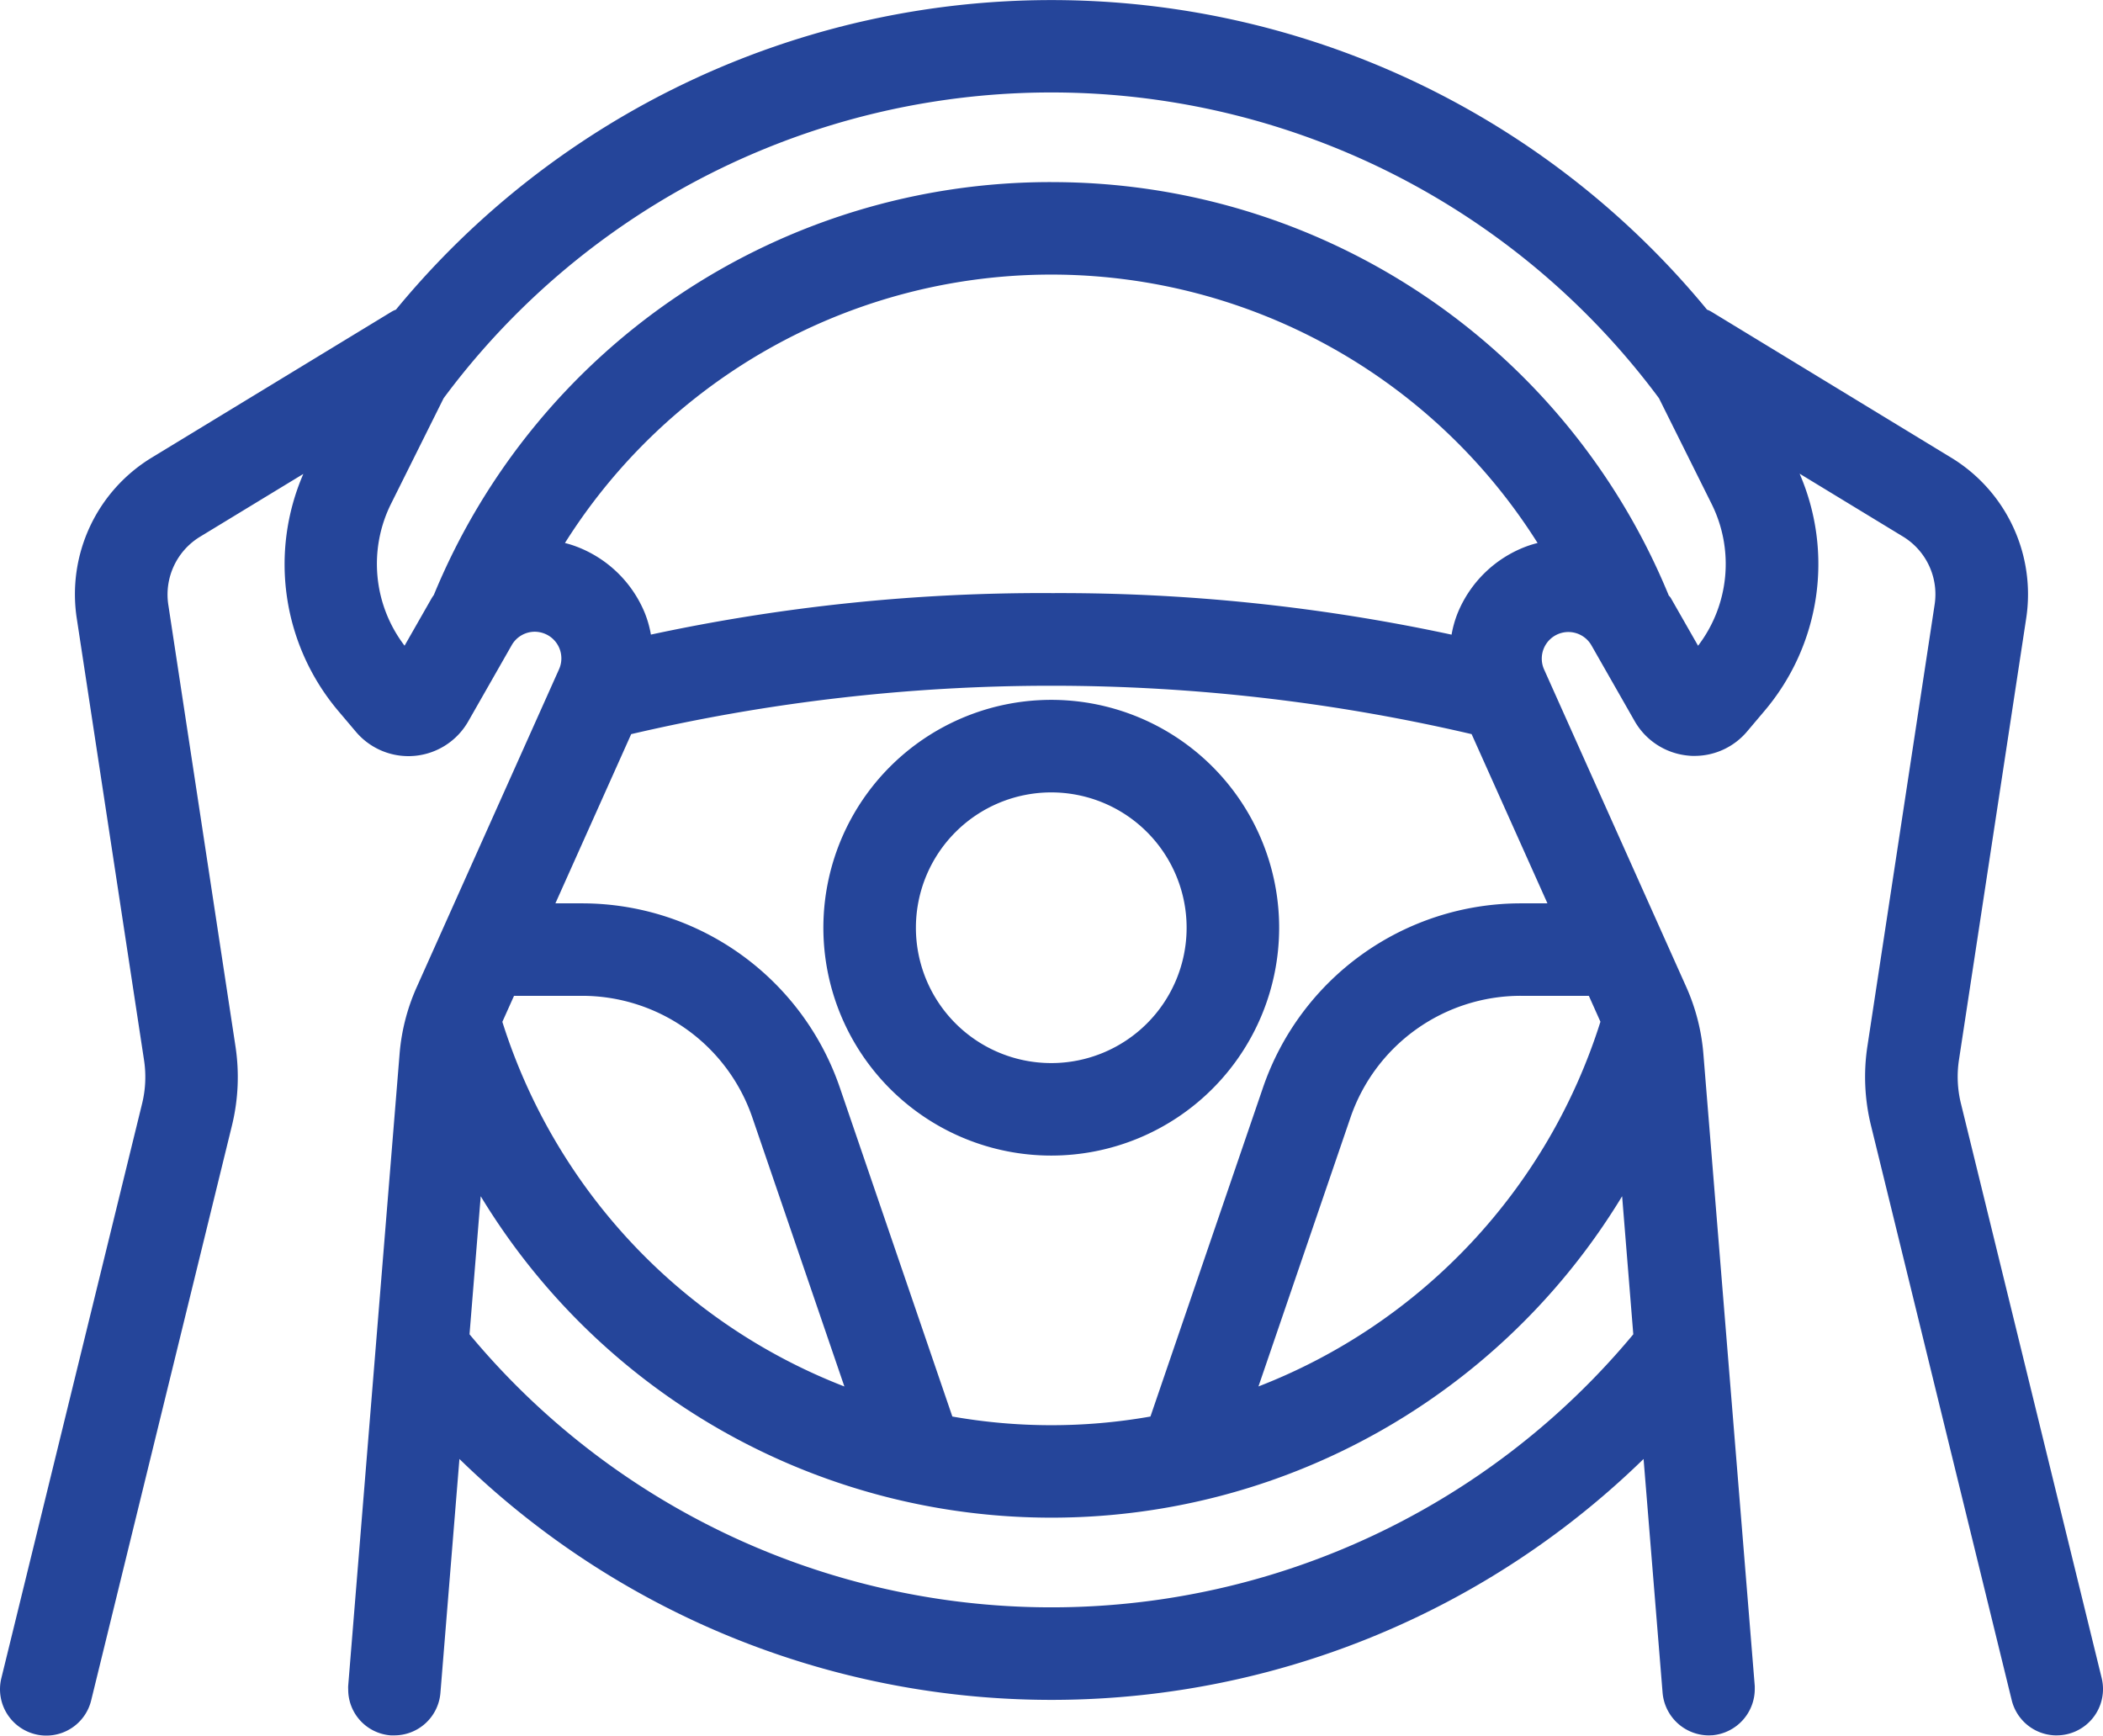 <svg xmlns="http://www.w3.org/2000/svg" width="80" height="66.033" viewBox="0 0 80 66.033"><g transform="translate(-978.979 -593.195)"><path d="M341.214,256.22a1.757,1.757,0,0,1-1.708-1.342l-5.353-21.862a7.758,7.758,0,0,1-.135-3.024l2.556-16.794a2.572,2.572,0,0,0-1.209-2.592l-3.927-2.389a8.642,8.642,0,0,1-1.332,9.02l-.666.788a2.613,2.613,0,0,1-2,.929,1.75,1.75,0,0,1-.239-.011,2.627,2.627,0,0,1-2.037-1.31l-1.654-2.9a1.012,1.012,0,0,0-1.8.915l5.413,12.09a7.778,7.778,0,0,1,.654,2.551l1.955,24.057v.1a1.77,1.77,0,0,1-1.61,1.769c-.048,0-.093.005-.138.005a1.772,1.772,0,0,1-1.758-1.617l-.724-8.9a32.256,32.256,0,0,1-45.046,0l-.723,8.9a1.759,1.759,0,0,1-1.773,1.616h-.116a1.748,1.748,0,0,1-1.619-1.755,1.032,1.032,0,0,1,0-.135l1.954-24.031a7.74,7.74,0,0,1,.655-2.552l5.412-12.09a1.012,1.012,0,0,0-.568-1.36,1.03,1.03,0,0,0-.359-.066,1.01,1.01,0,0,0-.874.511l-1.654,2.9a2.62,2.62,0,0,1-2.037,1.311c-.079.007-.159.011-.238.011a2.618,2.618,0,0,1-2-.929l-.666-.787a8.646,8.646,0,0,1-1.332-9.021l-3.928,2.389a2.576,2.576,0,0,0-1.208,2.592L271.936,230a7.771,7.771,0,0,1-.135,3.024l-5.353,21.861a1.755,1.755,0,0,1-1.709,1.342,1.716,1.716,0,0,1-.421-.052,1.763,1.763,0,0,1-1.289-2.127l5.355-21.862a4.254,4.254,0,0,0,.074-1.659l-2.558-16.8a6.083,6.083,0,0,1,2.859-6.126l9.115-5.546a.957.957,0,0,1,.167-.079,32.289,32.289,0,0,1,49.875,0,.97.97,0,0,1,.171.082l9.11,5.545a6.084,6.084,0,0,1,2.859,6.126L337.5,230.518a4.257,4.257,0,0,0,.074,1.659l5.355,21.862a1.762,1.762,0,0,1-1.711,2.18M280.84,240.96a28.778,28.778,0,0,0,44.271,0l-.425-5.253a25.385,25.385,0,0,1-43.42,0Zm18.367,3.128a21.676,21.676,0,0,0,7.536,0l4.28-12.511a10.37,10.37,0,0,1,9.811-7.013h1.011l-2.884-6.438a70.31,70.31,0,0,0-31.971,0l-2.883,6.438h1.011a10.369,10.369,0,0,1,9.81,7.012Zm-17.118-15.016A21.964,21.964,0,0,0,295.1,242.945l-3.5-10.23a6.85,6.85,0,0,0-6.481-4.633h-2.586Zm38.745-.99a6.851,6.851,0,0,0-6.482,4.632l-3.5,10.23a21.966,21.966,0,0,0,13.009-13.876l-.441-.986Zm-17.858-30.958a25.352,25.352,0,0,1,23.486,15.731.47.47,0,0,1,.1.134l1.013,1.774a5.127,5.127,0,0,0,.513-5.4l-2-4.017a28.784,28.784,0,0,0-46.233,0l-2,4.015a5.13,5.13,0,0,0,.514,5.4l1.013-1.775a1.622,1.622,0,0,1,.1-.154,25.359,25.359,0,0,1,23.486-15.709m0,15.638a70.828,70.828,0,0,1,15.23,1.58,4.066,4.066,0,0,1,.245-.853,4.543,4.543,0,0,1,2.591-2.5,3.9,3.9,0,0,1,.436-.134,21.863,21.863,0,0,0-37,0,3.846,3.846,0,0,1,.436.136,4.549,4.549,0,0,1,2.589,2.495,4.059,4.059,0,0,1,.245.854,70.861,70.861,0,0,1,15.231-1.579m0,21.4a8.669,8.669,0,1,1,8.668-8.669,8.669,8.669,0,0,1-8.668,8.669m0-13.817a5.149,5.149,0,1,0,5.148,5.149,5.149,5.149,0,0,0-5.148-5.149" transform="translate(716 403)" fill="#25459a"/></g></svg>